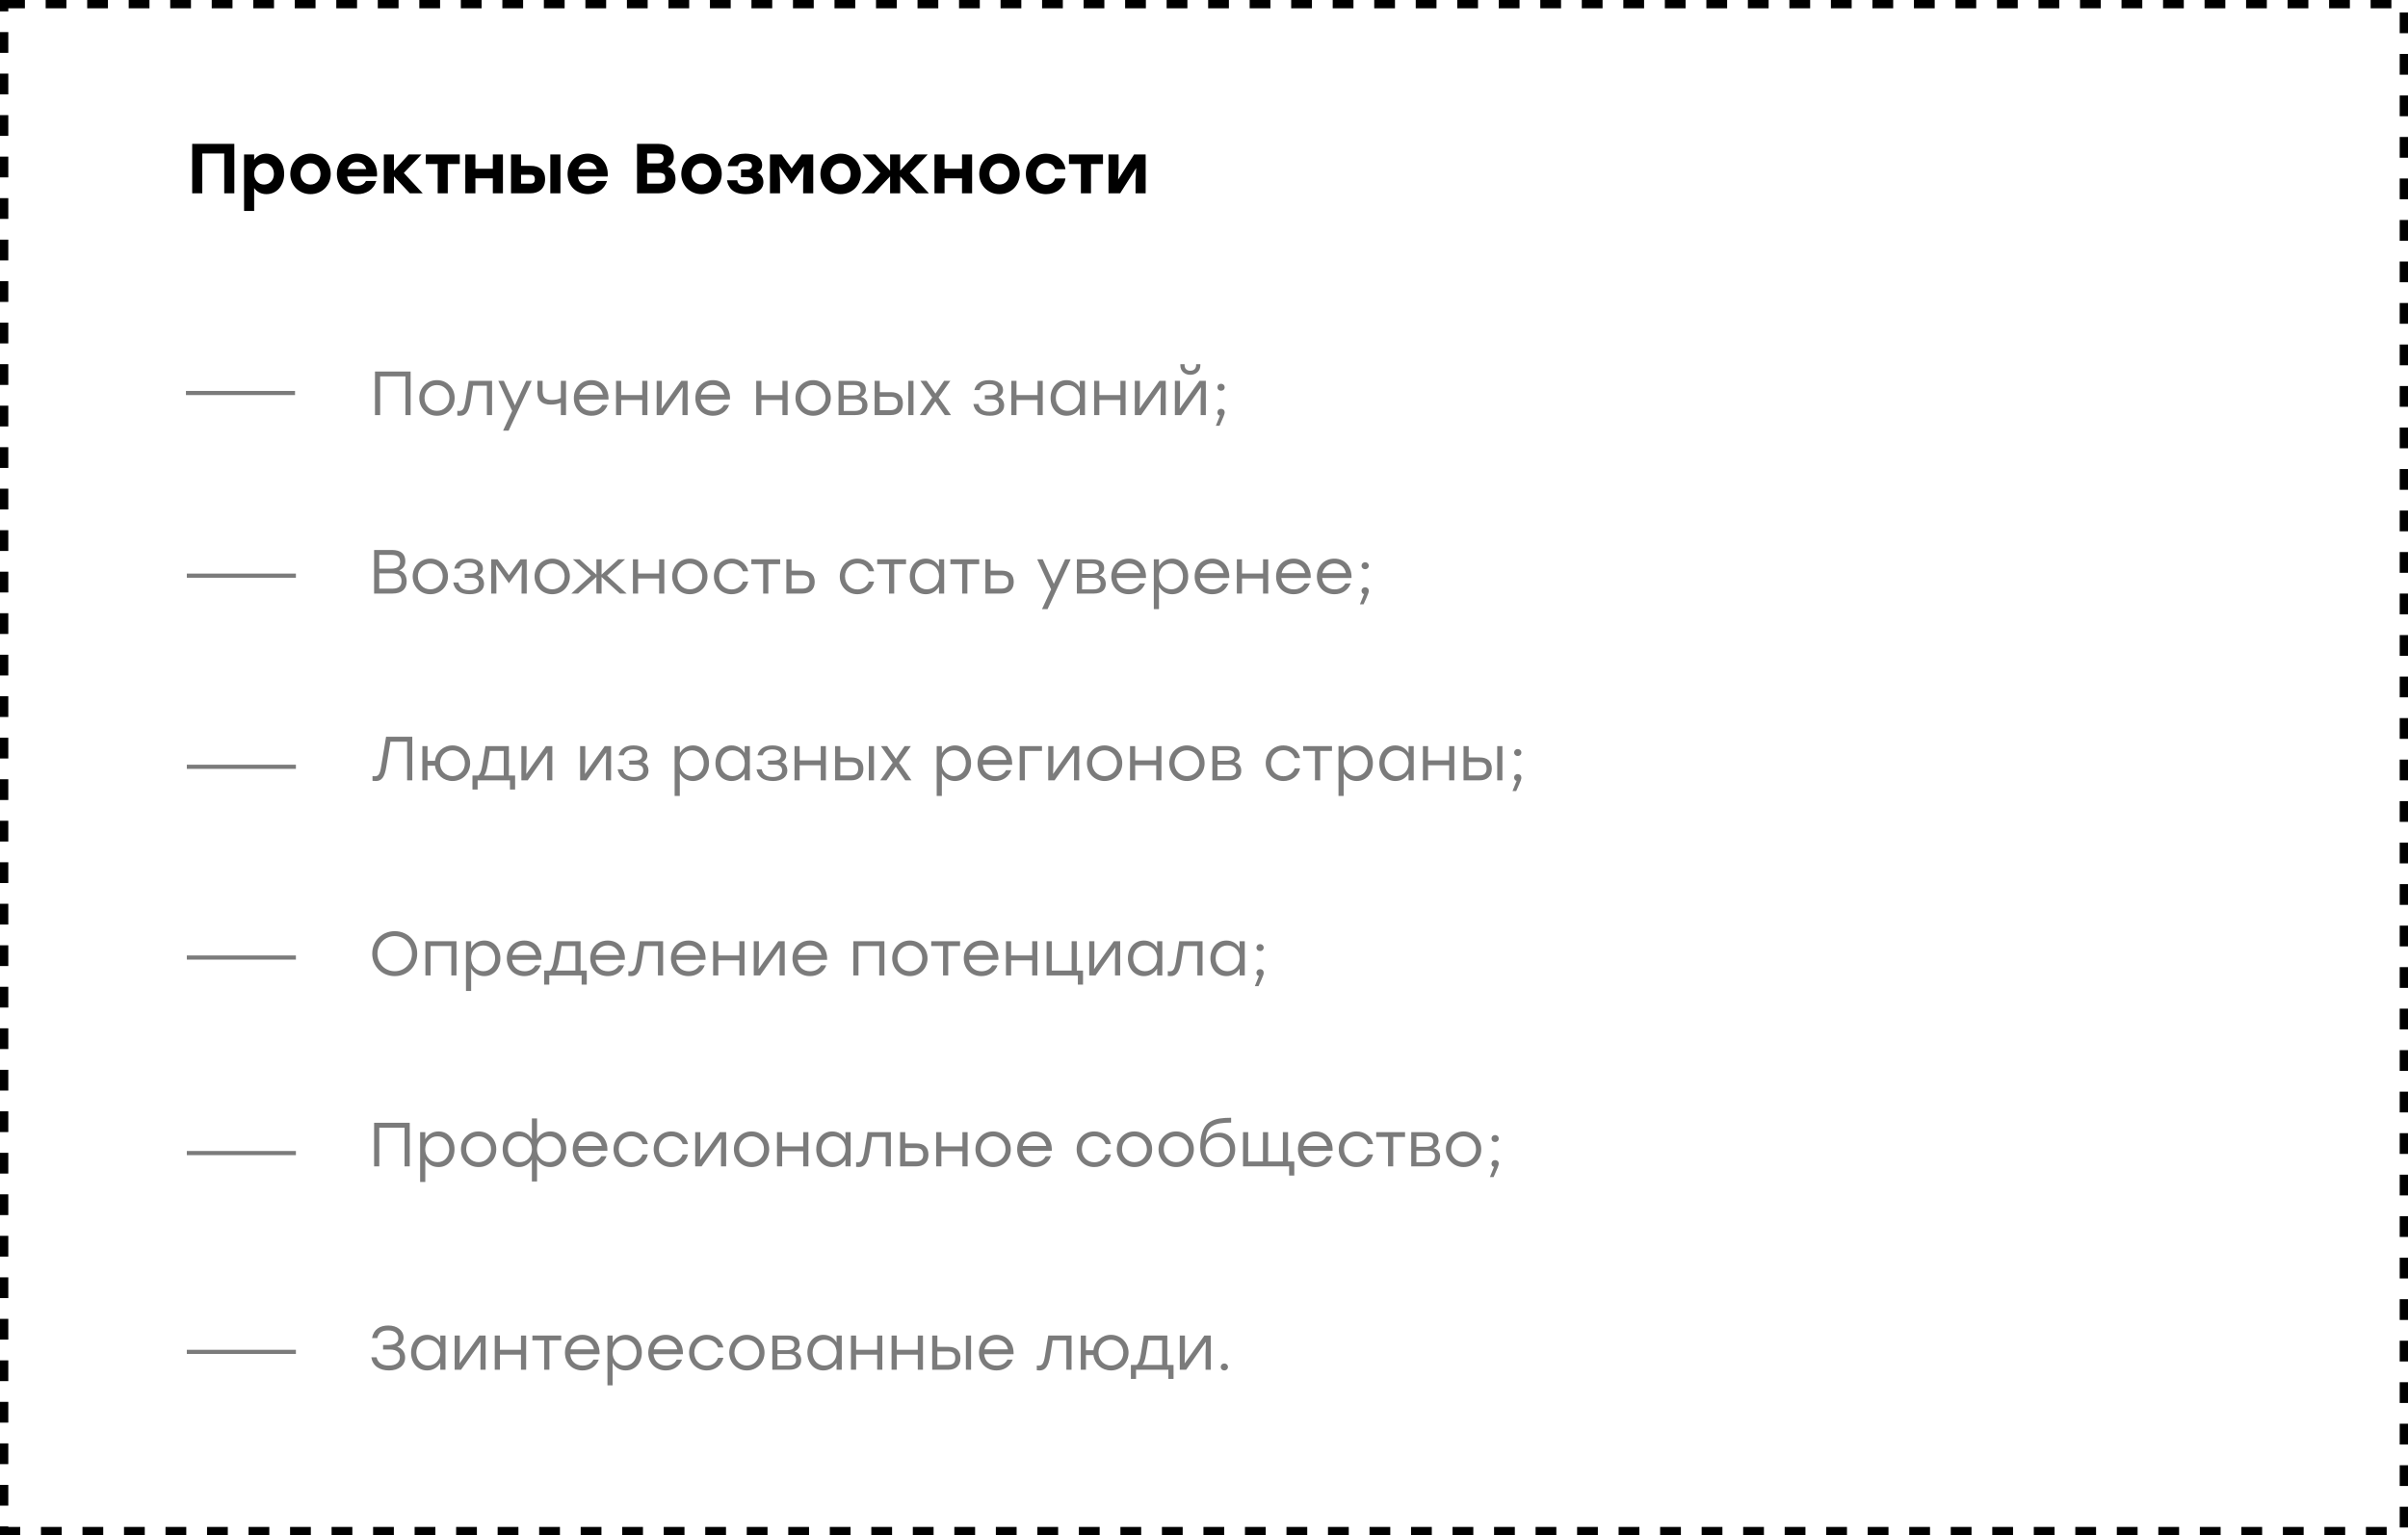 <?xml version="1.0" encoding="UTF-8"?> <svg xmlns="http://www.w3.org/2000/svg" viewBox="0 0 580 369.868" fill="none"> <path d="M92.991 177.5H99.306V188H98.061V178.685H94.041L93.036 184.79C92.631 187.295 91.866 188.165 90.546 188.165C90.336 188.165 89.931 188.15 89.721 188.12V186.98C89.856 186.995 90.171 187.01 90.306 187.01C91.146 187.01 91.506 186.515 91.806 184.715L92.991 177.5ZM108.992 179.585C111.332 179.585 113.237 181.4 113.237 183.875C113.237 186.35 111.362 188.165 108.992 188.165C106.817 188.165 105.047 186.635 104.777 184.475H102.977V188H101.732V179.75H102.977V183.29H104.777C105.047 181.115 106.832 179.585 108.992 179.585ZM108.992 186.98C110.657 186.98 111.977 185.69 111.977 183.875C111.977 182.06 110.657 180.77 108.992 180.77C107.327 180.77 105.992 182.045 105.992 183.875C105.992 185.69 107.327 186.98 108.992 186.98ZM122.575 186.83H124.075V190.205H122.83V188H121.33H115.045V190.205H113.8V186.83H115.21C115.66 186.515 115.975 185.75 116.215 184.235L116.935 179.75H122.575V186.83ZM116.605 186.83H121.33V180.92H118L117.46 184.265C117.25 185.555 116.98 186.35 116.605 186.83ZM131.505 179.75H133.035V188H131.79V184.04L131.865 181.265L127.11 188H125.58V179.75H126.825V183.71L126.75 186.47L131.505 179.75ZM145.655 179.75H147.185V188H145.94V184.04L146.015 181.265L141.26 188H139.73V179.75H140.975V183.71L140.9 186.47L145.655 179.75ZM154.768 183.635C155.774 183.965 156.194 184.79 156.194 185.69C156.194 187.175 154.904 188.165 152.744 188.165C150.284 188.165 149.099 187.055 148.768 185.33H150.029C150.314 186.635 151.214 187.19 152.698 187.19C154.258 187.19 154.934 186.5 154.934 185.6C154.934 184.955 154.633 184.22 153.208 184.22H151.543V183.23H152.863C154.258 183.23 154.663 182.705 154.663 182.015C154.663 181.235 154.108 180.545 152.578 180.545C151.543 180.545 150.583 180.905 150.284 181.97H149.024C149.353 180.53 150.508 179.585 152.608 179.585C154.724 179.585 155.923 180.56 155.923 181.94C155.923 182.75 155.518 183.32 154.768 183.635ZM166.921 179.585C169.155 179.585 170.775 181.37 170.775 183.875C170.775 186.365 169.155 188.165 166.905 188.165C165.481 188.165 164.37 187.445 163.74 186.335V191.75H162.495V179.75H163.74V181.445C164.37 180.32 165.495 179.585 166.921 179.585ZM166.68 186.98C168.345 186.98 169.516 185.69 169.516 183.875C169.516 182.075 168.345 180.77 166.68 180.77C165 180.77 163.726 182.06 163.726 183.875C163.726 185.69 165 186.98 166.68 186.98ZM179.365 179.75H180.61V188H179.365V186.335C178.72 187.445 177.61 188.165 176.185 188.165C173.935 188.165 172.33 186.365 172.33 183.875C172.33 181.37 173.95 179.585 176.185 179.585C177.61 179.585 178.735 180.32 179.365 181.445V179.75ZM176.425 186.98C178.105 186.98 179.38 185.69 179.38 183.875C179.38 182.06 178.105 180.77 176.425 180.77C174.745 180.77 173.59 182.075 173.59 183.875C173.59 185.69 174.76 186.98 176.425 186.98ZM188.211 183.635C189.216 183.965 189.636 184.79 189.636 185.69C189.636 187.175 188.346 188.165 186.186 188.165C183.726 188.165 182.541 187.055 182.211 185.33H183.471C183.756 186.635 184.656 187.19 186.141 187.19C187.701 187.19 188.376 186.5 188.376 185.6C188.376 184.955 188.076 184.22 186.651 184.22H184.986V183.23H186.306C187.701 183.23 188.106 182.705 188.106 182.015C188.106 181.235 187.551 180.545 186.021 180.545C184.986 180.545 184.026 180.905 183.726 181.97H182.466C182.796 180.53 183.951 179.585 186.051 179.585C188.166 179.585 189.366 180.56 189.366 181.94C189.366 182.75 188.961 183.32 188.211 183.635ZM197.681 179.75H198.926V188H197.681V184.37H192.611V188H191.366V179.75H192.611V183.185H197.681V179.75ZM205.051 182.48C206.911 182.48 207.961 183.38 207.961 185.195C207.961 186.995 206.851 188 204.991 188H201.151V179.75H202.396V182.48H205.051ZM209.266 179.75H210.511V188H209.266V179.75ZM204.976 186.815C206.326 186.815 206.701 186.095 206.701 185.195C206.701 184.265 206.341 183.59 204.991 183.59H202.396V186.815H204.976ZM219.548 188H218.048L215.768 184.715L213.518 188H212.018L215.018 183.755L212.183 179.75H213.683L215.798 182.825L217.883 179.75H219.398L216.548 183.77L219.548 188ZM230.041 179.585C232.276 179.585 233.896 181.37 233.896 183.875C233.896 186.365 232.276 188.165 230.026 188.165C228.601 188.165 227.491 187.445 226.861 186.335V191.75H225.616V179.75H226.861V181.445C227.491 180.32 228.616 179.585 230.041 179.585ZM229.801 186.98C231.466 186.98 232.636 185.69 232.636 183.875C232.636 182.075 231.466 180.77 229.801 180.77C228.121 180.77 226.846 182.06 226.846 183.875C226.846 185.69 228.121 186.98 229.801 186.98ZM239.665 179.585C242.23 179.585 243.895 181.535 243.79 184.25H236.725C236.845 185.96 238.06 186.995 239.725 186.995C240.865 186.995 241.81 186.515 242.305 185.555H243.595C242.905 187.31 241.405 188.165 239.68 188.165C237.235 188.165 235.45 186.425 235.45 183.905C235.45 181.4 237.205 179.585 239.665 179.585ZM239.665 180.755C238.15 180.755 237.07 181.73 236.785 183.08H242.44C242.17 181.7 241.15 180.755 239.665 180.755ZM250.98 179.75V180.92H246.854V188H245.609V179.75H250.98ZM258.405 179.75H259.935V188H258.69V184.04L258.765 181.265L254.01 188H252.48V179.75H253.725V183.71L253.65 186.47L258.405 179.75ZM266.048 179.585C268.402 179.585 270.308 181.4 270.308 183.875C270.308 186.35 268.433 188.165 266.048 188.165C263.678 188.165 261.803 186.335 261.803 183.875C261.803 181.4 263.707 179.585 266.048 179.585ZM266.048 180.77C264.397 180.77 263.062 182.045 263.062 183.875C263.062 185.69 264.382 186.98 266.048 186.98C267.728 186.98 269.048 185.69 269.048 183.875C269.048 182.06 267.712 180.77 266.048 180.77ZM278.498 179.75H279.743V188H278.498V184.37H273.428V188H272.183V179.75H273.428V183.185H278.498V179.75ZM285.882 179.585C288.238 179.585 290.142 181.4 290.142 183.875C290.142 186.35 288.267 188.165 285.882 188.165C283.512 188.165 281.637 186.335 281.637 183.875C281.637 181.4 283.543 179.585 285.882 179.585ZM285.882 180.77C284.233 180.77 282.897 182.045 282.897 183.875C282.897 185.69 284.217 186.98 285.882 186.98C287.562 186.98 288.882 185.69 288.882 183.875C288.882 182.06 287.548 180.77 285.882 180.77ZM297.385 183.605C298.48 183.905 298.975 184.685 298.975 185.66C298.975 187.085 298.03 188 296.08 188H292.015V179.75H295.705C297.625 179.75 298.585 180.44 298.585 181.85C298.585 182.645 298.15 183.215 297.385 183.605ZM297.325 182.06C297.325 181.28 296.98 180.755 295.615 180.755H293.26V183.275H295.585C296.89 183.275 297.325 182.735 297.325 182.06ZM296.005 186.995C297.37 186.995 297.73 186.35 297.73 185.555C297.73 184.805 297.295 184.205 295.975 184.205H293.26V186.995H296.005ZM309.13 188.165C306.715 188.165 304.87 186.335 304.87 183.875C304.87 181.415 306.715 179.585 309.13 179.585C311.05 179.585 312.7 180.74 313.135 182.63H311.845C311.455 181.46 310.405 180.74 309.13 180.74C307.39 180.74 306.13 182.06 306.13 183.875C306.13 185.705 307.405 187.01 309.13 187.01C310.405 187.01 311.455 186.275 311.845 185.12H313.135C312.685 187.04 311.02 188.165 309.13 188.165ZM320.827 179.75V180.92H317.978V188H316.733V180.92H313.882V179.75H317.978H320.827ZM326.822 179.585C329.058 179.585 330.678 181.37 330.678 183.875C330.678 186.365 329.058 188.165 326.808 188.165C325.382 188.165 324.272 187.445 323.642 186.335V191.75H322.397V179.75H323.642V181.445C324.272 180.32 325.397 179.585 326.822 179.585ZM326.582 186.98C328.248 186.98 329.418 185.69 329.418 183.875C329.418 182.075 328.248 180.77 326.582 180.77C324.902 180.77 323.627 182.06 323.627 183.875C323.627 185.69 324.902 186.98 326.582 186.98ZM339.267 179.75H340.512V188H339.267V186.335C338.623 187.445 337.512 188.165 336.087 188.165C333.837 188.165 332.233 186.365 332.233 183.875C332.233 181.37 333.853 179.585 336.087 179.585C337.512 179.585 338.637 180.32 339.267 181.445V179.75ZM336.327 186.98C338.007 186.98 339.283 185.69 339.283 183.875C339.283 182.06 338.007 180.77 336.327 180.77C334.647 180.77 333.493 182.075 333.493 183.875C333.493 185.69 334.663 186.98 336.327 186.98ZM349.043 179.75H350.288V188H349.043V184.37H343.973V188H342.728V179.75H343.973V183.185H349.043V179.75ZM356.413 182.48C358.272 182.48 359.322 183.38 359.322 185.195C359.322 186.995 358.212 188 356.353 188H352.512V179.75H353.757V182.48H356.413ZM360.627 179.75H361.873V188H360.627V179.75ZM356.337 186.815C357.688 186.815 358.062 186.095 358.062 185.195C358.062 184.265 357.702 183.59 356.353 183.59H353.757V186.815H356.337ZM365.57 182.135C365.075 182.135 364.7 181.79 364.7 181.295C364.7 180.815 365.075 180.455 365.57 180.455C366.065 180.455 366.44 180.815 366.44 181.295C366.44 181.79 366.065 182.135 365.57 182.135ZM366.44 187.37C366.455 187.61 366.41 187.94 365.195 190.58H364.31L365.3 188.135C364.94 188.045 364.7 187.745 364.7 187.34C364.7 186.83 365.075 186.485 365.57 186.485C365.93 186.485 366.425 186.68 366.44 187.37Z" fill="#7B7B7B"></path> <line x1="45" y1="184.731" x2="71.273" y2="184.731" stroke="#7B7B7B"></line> <path d="M95.089 224.335C98.134 224.335 100.489 226.66 100.489 229.75C100.489 232.84 98.134 235.165 95.074 235.165C92.029 235.165 89.659 232.84 89.659 229.75C89.659 226.66 92.029 224.335 95.089 224.335ZM95.074 225.52C92.734 225.52 90.919 227.335 90.919 229.75C90.919 232.165 92.734 233.98 95.074 233.98C97.414 233.98 99.229 232.18 99.229 229.75C99.229 227.32 97.414 225.52 95.074 225.52ZM109.953 226.75V235H108.707V227.92H103.713V235H102.468V226.75H103.713H109.953ZM116.665 226.585C118.9 226.585 120.52 228.37 120.52 230.875C120.52 233.365 118.9 235.165 116.65 235.165C115.225 235.165 114.115 234.445 113.485 233.335V238.75H112.24V226.75H113.485V228.445C114.115 227.32 115.24 226.585 116.665 226.585ZM116.425 233.98C118.09 233.98 119.26 232.69 119.26 230.875C119.26 229.075 118.09 227.77 116.425 227.77C114.745 227.77 113.47 229.06 113.47 230.875C113.47 232.69 114.745 233.98 116.425 233.98ZM126.289 226.585C128.854 226.585 130.519 228.535 130.414 231.25H123.349C123.469 232.96 124.684 233.995 126.349 233.995C127.489 233.995 128.434 233.515 128.929 232.555H130.219C129.529 234.31 128.029 235.165 126.304 235.165C123.859 235.165 122.074 233.425 122.074 230.905C122.074 228.4 123.829 226.585 126.289 226.585ZM126.289 227.755C124.774 227.755 123.694 228.73 123.409 230.08H129.064C128.794 228.7 127.774 227.755 126.289 227.755ZM139.834 233.83H141.334V237.205H140.089V235H138.589H132.304V237.205H131.059V233.83H132.469C132.919 233.515 133.234 232.75 133.474 231.235L134.194 226.75H139.834V233.83ZM133.864 233.83H138.589V227.92H135.259L134.719 231.265C134.509 232.555 134.239 233.35 133.864 233.83ZM146.387 226.585C148.952 226.585 150.617 228.535 150.512 231.25H143.446C143.566 232.96 144.781 233.995 146.446 233.995C147.587 233.995 148.531 233.515 149.026 232.555H150.316C149.626 234.31 148.126 235.165 146.401 235.165C143.957 235.165 142.172 233.425 142.172 230.905C142.172 228.4 143.927 226.585 146.387 226.585ZM146.387 227.755C144.871 227.755 143.792 228.73 143.506 230.08H149.161C148.892 228.7 147.871 227.755 146.387 227.755ZM154.107 226.75H159.717V235H158.472V227.92H155.157L154.542 231.79C154.137 234.28 153.327 235.165 152.022 235.165C151.812 235.165 151.557 235.15 151.347 235.12V233.98C151.482 233.995 151.647 234.01 151.782 234.01C152.622 234.01 153.012 233.515 153.312 231.715L154.107 226.75ZM165.825 226.585C168.39 226.585 170.055 228.535 169.95 231.25H162.885C163.005 232.96 164.22 233.995 165.885 233.995C167.025 233.995 167.97 233.515 168.465 232.555H169.755C169.065 234.31 167.565 235.165 165.84 235.165C163.395 235.165 161.61 233.425 161.61 230.905C161.61 228.4 163.365 226.585 165.825 226.585ZM165.825 227.755C164.31 227.755 163.23 228.73 162.945 230.08H168.6C168.33 228.7 167.31 227.755 165.825 227.755ZM178.084 226.75H179.329V235H178.084V231.37H173.014V235H171.769V226.75H173.014V230.185H178.084V226.75ZM187.479 226.75H189.009V235H187.764V231.04L187.839 228.265L183.084 235H181.554V226.75H182.799V230.71L182.724 233.47L187.479 226.75ZM195.093 226.585C197.658 226.585 199.323 228.535 199.218 231.25H192.153C192.273 232.96 193.488 233.995 195.153 233.995C196.293 233.995 197.238 233.515 197.733 232.555H199.023C198.333 234.31 196.833 235.165 195.108 235.165C192.663 235.165 190.878 233.425 190.878 230.905C190.878 228.4 192.633 226.585 195.093 226.585ZM195.093 227.755C193.578 227.755 192.498 228.73 192.213 230.08H197.868C197.598 228.7 196.578 227.755 195.093 227.755ZM213.019 226.75V235H211.774V227.92H206.779V235H205.534V226.75H206.779H213.019ZM219.146 226.585C221.501 226.585 223.406 228.4 223.406 230.875C223.406 233.35 221.531 235.165 219.146 235.165C216.776 235.165 214.901 233.335 214.901 230.875C214.901 228.4 216.806 226.585 219.146 226.585ZM219.146 227.77C217.496 227.77 216.161 229.045 216.161 230.875C216.161 232.69 217.481 233.98 219.146 233.98C220.826 233.98 222.146 232.69 222.146 230.875C222.146 229.06 220.811 227.77 219.146 227.77ZM231.241 226.75V227.92H228.391V235H227.146V227.92H224.296V226.75H228.391H231.241ZM236.357 226.585C238.922 226.585 240.587 228.535 240.482 231.25H233.417C233.537 232.96 234.752 233.995 236.417 233.995C237.557 233.995 238.502 233.515 238.997 232.555H240.287C239.597 234.31 238.097 235.165 236.372 235.165C233.927 235.165 232.142 233.425 232.142 230.905C232.142 228.4 233.897 226.585 236.357 226.585ZM236.357 227.755C234.842 227.755 233.762 228.73 233.477 230.08H239.132C238.862 228.7 237.842 227.755 236.357 227.755ZM248.617 226.75H249.862V235H248.617V231.37H243.547V235H242.302V226.75H243.547V230.185H248.617V226.75ZM259.363 233.83H260.863V237.205H259.618V235H258.118H252.493H252.088V226.75H253.333V233.83H258.118V226.75H259.363V233.83ZM268.28 226.75H269.81V235H268.565V231.04L268.64 228.265L263.885 235H262.355V226.75H263.6V230.71L263.525 233.47L268.28 226.75ZM278.712 226.75H279.957V235H278.712V233.335C278.067 234.445 276.957 235.165 275.533 235.165C273.283 235.165 271.678 233.365 271.678 230.875C271.678 228.37 273.298 226.585 275.533 226.585C276.957 226.585 278.082 227.32 278.712 228.445V226.75ZM275.772 233.98C277.452 233.98 278.728 232.69 278.728 230.875C278.728 229.06 277.452 227.77 275.772 227.77C274.092 227.77 272.938 229.075 272.938 230.875C272.938 232.69 274.108 233.98 275.772 233.98ZM284.038 226.75H289.647V235H288.402V227.92H285.087L284.473 231.79C284.067 234.28 283.257 235.165 281.952 235.165C281.743 235.165 281.488 235.15 281.277 235.12V233.98C281.413 233.995 281.577 234.01 281.712 234.01C282.553 234.01 282.942 233.515 283.243 231.715L284.038 226.75ZM298.577 226.75H299.822V235H298.577V233.335C297.933 234.445 296.822 235.165 295.397 235.165C293.147 235.165 291.543 233.365 291.543 230.875C291.543 228.37 293.163 226.585 295.397 226.585C296.822 226.585 297.947 227.32 298.577 228.445V226.75ZM295.637 233.98C297.317 233.98 298.592 232.69 298.592 230.875C298.592 229.06 297.317 227.77 295.637 227.77C293.957 227.77 292.803 229.075 292.803 230.875C292.803 232.69 293.973 233.98 295.637 233.98ZM303.507 229.135C303.012 229.135 302.637 228.79 302.637 228.295C302.637 227.815 303.012 227.455 303.507 227.455C304.002 227.455 304.377 227.815 304.377 228.295C304.377 228.79 304.002 229.135 303.507 229.135ZM304.377 234.37C304.392 234.61 304.348 234.94 303.132 237.58H302.248L303.238 235.135C302.877 235.045 302.637 234.745 302.637 234.34C302.637 233.83 303.012 233.485 303.507 233.485C303.868 233.485 304.363 233.68 304.377 234.37Z" fill="#7B7B7B"></path> <line x1="45" y1="230.689" x2="71.273" y2="230.689" stroke="#7B7B7B"></line> <path d="M98.689 270.5V281H97.444V271.685H91.354V281H90.109V270.5H91.354H98.689ZM105.62 272.585C106.74 272.585 107.66 272.99 108.38 273.8C109.11 274.6 109.475 275.625 109.475 276.875C109.475 278.125 109.11 279.155 108.38 279.965C107.65 280.765 106.725 281.165 105.605 281.165C104.905 281.165 104.28 281.005 103.73 280.685C103.19 280.355 102.76 279.905 102.44 279.335V284.75H101.195V272.75H102.44V274.445C102.76 273.865 103.195 273.41 103.745 273.08C104.295 272.75 104.92 272.585 105.62 272.585ZM105.38 279.98C106.21 279.98 106.89 279.69 107.42 279.11C107.95 278.53 108.215 277.785 108.215 276.875C108.215 275.975 107.95 275.235 107.42 274.655C106.89 274.065 106.21 273.77 105.38 273.77C104.53 273.77 103.825 274.065 103.265 274.655C102.705 275.235 102.425 275.975 102.425 276.875C102.425 277.775 102.705 278.52 103.265 279.11C103.825 279.69 104.53 279.98 105.38 279.98ZM115.274 272.585C116.464 272.585 117.469 272.995 118.289 273.815C119.119 274.625 119.534 275.645 119.534 276.875C119.534 278.105 119.124 279.13 118.304 279.95C117.484 280.76 116.474 281.165 115.274 281.165C114.084 281.165 113.079 280.755 112.259 279.935C111.439 279.115 111.029 278.095 111.029 276.875C111.029 275.655 111.439 274.635 112.259 273.815C113.089 272.995 114.094 272.585 115.274 272.585ZM117.404 274.655C116.824 274.065 116.114 273.77 115.274 273.77C114.434 273.77 113.724 274.065 113.144 274.655C112.574 275.235 112.289 275.975 112.289 276.875C112.289 277.775 112.574 278.52 113.144 279.11C113.724 279.69 114.434 279.98 115.274 279.98C116.124 279.98 116.834 279.69 117.404 279.11C117.984 278.52 118.274 277.775 118.274 276.875C118.274 275.975 117.984 275.235 117.404 274.655ZM132.538 272.585C133.658 272.585 134.578 272.99 135.298 273.8C136.028 274.6 136.393 275.625 136.393 276.875C136.393 278.125 136.028 279.155 135.298 279.965C134.578 280.765 133.658 281.165 132.538 281.165C131.848 281.165 131.228 281.005 130.678 280.685C130.128 280.355 129.688 279.91 129.358 279.35V284.63H128.113V279.35C127.783 279.91 127.343 280.355 126.793 280.685C126.243 281.005 125.623 281.165 124.933 281.165C123.813 281.165 122.888 280.765 122.158 279.965C121.438 279.155 121.078 278.125 121.078 276.875C121.078 275.625 121.438 274.6 122.158 273.8C122.888 272.99 123.813 272.585 124.933 272.585C125.623 272.585 126.243 272.75 126.793 273.08C127.353 273.41 127.793 273.86 128.113 274.43V269.45H129.358V274.43C129.678 273.86 130.113 273.41 130.663 273.08C131.213 272.75 131.838 272.585 132.538 272.585ZM125.173 279.98C126.023 279.98 126.728 279.69 127.288 279.11C127.848 278.52 128.128 277.775 128.128 276.875C128.128 275.975 127.848 275.235 127.288 274.655C126.728 274.065 126.023 273.77 125.173 273.77C124.333 273.77 123.648 274.065 123.118 274.655C122.598 275.235 122.338 275.975 122.338 276.875C122.338 277.785 122.603 278.53 123.133 279.11C123.663 279.69 124.343 279.98 125.173 279.98ZM132.298 279.98C133.128 279.98 133.808 279.69 134.338 279.11C134.868 278.53 135.133 277.785 135.133 276.875C135.133 275.975 134.868 275.235 134.338 274.655C133.808 274.065 133.128 273.77 132.298 273.77C131.448 273.77 130.743 274.065 130.183 274.655C129.623 275.235 129.343 275.975 129.343 276.875C129.343 277.775 129.623 278.52 130.183 279.11C130.743 279.69 131.448 279.98 132.298 279.98ZM142.168 272.585C143.448 272.585 144.468 273.02 145.228 273.89C145.988 274.76 146.343 275.88 146.293 277.25H139.228C139.288 278.1 139.593 278.77 140.143 279.26C140.693 279.75 141.388 279.995 142.228 279.995C143.458 279.995 144.318 279.515 144.808 278.555H146.098C145.758 279.405 145.243 280.055 144.553 280.505C143.863 280.945 143.073 281.165 142.183 281.165C140.953 281.165 139.938 280.77 139.138 279.98C138.348 279.18 137.953 278.155 137.953 276.905C137.953 275.655 138.348 274.625 139.138 273.815C139.928 272.995 140.938 272.585 142.168 272.585ZM142.168 273.755C141.428 273.755 140.798 273.97 140.278 274.4C139.768 274.83 139.438 275.39 139.288 276.08H144.943C144.803 275.38 144.488 274.82 143.998 274.4C143.508 273.97 142.898 273.755 142.168 273.755ZM152.042 281.165C150.832 281.165 149.817 280.76 148.997 279.95C148.187 279.13 147.782 278.105 147.782 276.875C147.782 275.645 148.187 274.625 148.997 273.815C149.817 272.995 150.832 272.585 152.042 272.585C153.022 272.585 153.882 272.86 154.622 273.41C155.362 273.96 155.837 274.7 156.047 275.63H154.757C154.567 275.05 154.227 274.59 153.737 274.25C153.247 273.91 152.682 273.74 152.042 273.74C151.172 273.74 150.452 274.035 149.882 274.625C149.322 275.215 149.042 275.965 149.042 276.875C149.042 277.785 149.322 278.535 149.882 279.125C150.452 279.715 151.172 280.01 152.042 280.01C152.682 280.01 153.242 279.84 153.722 279.5C154.212 279.16 154.557 278.7 154.757 278.12H156.047C155.827 279.06 155.347 279.805 154.607 280.355C153.867 280.895 153.012 281.165 152.042 281.165ZM161.71 281.165C160.5 281.165 159.485 280.76 158.665 279.95C157.855 279.13 157.45 278.105 157.45 276.875C157.45 275.645 157.855 274.625 158.665 273.815C159.485 272.995 160.5 272.585 161.71 272.585C162.69 272.585 163.55 272.86 164.29 273.41C165.03 273.96 165.505 274.7 165.715 275.63H164.425C164.235 275.05 163.895 274.59 163.405 274.25C162.915 273.91 162.35 273.74 161.71 273.74C160.84 273.74 160.12 274.035 159.55 274.625C158.99 275.215 158.71 275.965 158.71 276.875C158.71 277.785 158.99 278.535 159.55 279.125C160.12 279.715 160.84 280.01 161.71 280.01C162.35 280.01 162.91 279.84 163.39 279.5C163.88 279.16 164.225 278.7 164.425 278.12H165.715C165.495 279.06 165.015 279.805 164.275 280.355C163.535 280.895 162.68 281.165 161.71 281.165ZM173.373 272.75H174.903V281H173.658V277.04L173.733 274.265L168.978 281H167.448V272.75H168.693V276.71L168.618 279.47L173.373 272.75ZM181.016 272.585C182.206 272.585 183.211 272.995 184.031 273.815C184.861 274.625 185.276 275.645 185.276 276.875C185.276 278.105 184.866 279.13 184.046 279.95C183.226 280.76 182.216 281.165 181.016 281.165C179.826 281.165 178.821 280.755 178.001 279.935C177.181 279.115 176.771 278.095 176.771 276.875C176.771 275.655 177.181 274.635 178.001 273.815C178.831 272.995 179.836 272.585 181.016 272.585ZM183.146 274.655C182.566 274.065 181.856 273.77 181.016 273.77C180.176 273.77 179.466 274.065 178.886 274.655C178.316 275.235 178.031 275.975 178.031 276.875C178.031 277.775 178.316 278.52 178.886 279.11C179.466 279.69 180.176 279.98 181.016 279.98C181.866 279.98 182.576 279.69 183.146 279.11C183.726 278.52 184.016 277.775 184.016 276.875C184.016 275.975 183.726 275.235 183.146 274.655ZM193.465 272.75H194.71V281H193.465V277.37H188.395V281H187.15V272.75H188.395V276.185H193.465V272.75ZM203.64 272.75H204.885V281H203.64V279.335C203.31 279.905 202.87 280.355 202.32 280.685C201.78 281.005 201.16 281.165 200.46 281.165C199.34 281.165 198.415 280.765 197.685 279.965C196.965 279.155 196.605 278.125 196.605 276.875C196.605 275.625 196.965 274.6 197.685 273.8C198.415 272.99 199.34 272.585 200.46 272.585C201.16 272.585 201.785 272.75 202.335 273.08C202.885 273.41 203.32 273.865 203.64 274.445V272.75ZM200.7 279.98C201.55 279.98 202.255 279.69 202.815 279.11C203.375 278.52 203.655 277.775 203.655 276.875C203.655 275.975 203.375 275.235 202.815 274.655C202.255 274.065 201.55 273.77 200.7 273.77C199.86 273.77 199.175 274.065 198.645 274.655C198.125 275.235 197.865 275.975 197.865 276.875C197.865 277.785 198.13 278.53 198.66 279.11C199.19 279.69 199.87 279.98 200.7 279.98ZM208.965 272.75H214.576V281H213.331V273.92H210.016L209.4 277.79C209.201 279 208.895 279.865 208.486 280.385C208.085 280.905 207.55 281.165 206.881 281.165C206.641 281.165 206.416 281.15 206.206 281.12V279.98C206.386 280 206.53 280.01 206.641 280.01C207.071 280.01 207.395 279.85 207.615 279.53C207.835 279.2 208.02 278.595 208.171 277.715L208.965 272.75ZM220.714 275.48C221.654 275.48 222.374 275.71 222.874 276.17C223.374 276.62 223.624 277.295 223.624 278.195C223.624 279.085 223.363 279.775 222.844 280.265C222.323 280.755 221.594 281 220.654 281H216.798V272.75H218.043V275.48H220.714ZM220.624 279.815C221.784 279.815 222.363 279.275 222.363 278.195C222.363 277.685 222.233 277.29 221.974 277.01C221.724 276.73 221.284 276.59 220.654 276.59H218.043V279.815H220.624ZM231.815 272.75H233.06V281H231.815V277.37H226.745V281H225.5V272.75H226.745V276.185H231.815V272.75ZM239.2 272.585C240.39 272.585 241.395 272.995 242.215 273.815C243.045 274.625 243.46 275.645 243.46 276.875C243.46 278.105 243.05 279.13 242.23 279.95C241.41 280.76 240.4 281.165 239.2 281.165C238.01 281.165 237.005 280.755 236.185 279.935C235.365 279.115 234.955 278.095 234.955 276.875C234.955 275.655 235.365 274.635 236.185 273.815C237.015 272.995 238.02 272.585 239.2 272.585ZM241.33 274.655C240.75 274.065 240.04 273.77 239.2 273.77C238.36 273.77 237.65 274.065 237.07 274.655C236.5 275.235 236.215 275.975 236.215 276.875C236.215 277.775 236.5 278.52 237.07 279.11C237.65 279.69 238.36 279.98 239.2 279.98C240.05 279.98 240.76 279.69 241.33 279.11C241.91 278.52 242.2 277.775 242.2 276.875C242.2 275.975 241.91 275.235 241.33 274.655ZM249.219 272.585C250.498 272.585 251.518 273.02 252.278 273.89C253.037 274.76 253.393 275.88 253.343 277.25H246.279C246.339 278.1 246.644 278.77 247.194 279.26C247.744 279.75 248.439 279.995 249.279 279.995C250.507 279.995 251.368 279.515 251.857 278.555H253.148C252.808 279.405 252.292 280.055 251.602 280.505C250.912 280.945 250.123 281.165 249.234 281.165C248.004 281.165 246.989 280.77 246.189 279.98C245.399 279.18 245.004 278.155 245.004 276.905C245.004 275.655 245.399 274.625 246.189 273.815C246.979 272.995 247.989 272.585 249.219 272.585ZM249.219 273.755C248.479 273.755 247.849 273.97 247.329 274.4C246.819 274.83 246.489 275.39 246.339 276.08H251.993C251.852 275.38 251.537 274.82 251.048 274.4C250.558 273.97 249.949 273.755 249.219 273.755ZM263.59 281.165C262.38 281.165 261.365 280.76 260.545 279.95C259.735 279.13 259.33 278.105 259.33 276.875C259.33 275.645 259.735 274.625 260.545 273.815C261.365 272.995 262.38 272.585 263.59 272.585C264.57 272.585 265.43 272.86 266.17 273.41C266.91 273.96 267.385 274.7 267.595 275.63H266.305C266.115 275.05 265.775 274.59 265.285 274.25C264.795 273.91 264.23 273.74 263.59 273.74C262.72 273.74 262 274.035 261.43 274.625C260.87 275.215 260.59 275.965 260.59 276.875C260.59 277.785 260.87 278.535 261.43 279.125C262 279.715 262.72 280.01 263.59 280.01C264.23 280.01 264.79 279.84 265.27 279.5C265.76 279.16 266.105 278.7 266.305 278.12H267.595C267.375 279.06 266.895 279.805 266.155 280.355C265.415 280.895 264.56 281.165 263.59 281.165ZM273.243 272.585C274.433 272.585 275.438 272.995 276.257 273.815C277.087 274.625 277.502 275.645 277.502 276.875C277.502 278.105 277.092 279.13 276.272 279.95C275.452 280.76 274.442 281.165 273.243 281.165C272.053 281.165 271.048 280.755 270.228 279.935C269.408 279.115 268.998 278.095 268.998 276.875C268.998 275.655 269.408 274.635 270.228 273.815C271.058 272.995 272.062 272.585 273.243 272.585ZM275.373 274.655C274.793 274.065 274.082 273.77 273.243 273.77C272.402 273.77 271.692 274.065 271.113 274.655C270.543 275.235 270.257 275.975 270.257 276.875C270.257 277.775 270.543 278.52 271.113 279.11C271.692 279.69 272.402 279.98 273.243 279.98C274.092 279.98 274.803 279.69 275.373 279.11C275.952 278.52 276.243 277.775 276.243 276.875C276.243 275.975 275.952 275.235 275.373 274.655ZM283.293 272.585C284.483 272.585 285.488 272.995 286.308 273.815C287.137 274.625 287.553 275.645 287.553 276.875C287.553 278.105 287.142 279.13 286.322 279.95C285.502 280.76 284.493 281.165 283.293 281.165C282.103 281.165 281.098 280.755 280.277 279.935C279.457 279.115 279.048 278.095 279.048 276.875C279.048 275.655 279.457 274.635 280.277 273.815C281.108 272.995 282.113 272.585 283.293 272.585ZM285.423 274.655C284.842 274.065 284.132 273.77 283.293 273.77C282.452 273.77 281.743 274.065 281.163 274.655C280.592 275.235 280.308 275.975 280.308 276.875C280.308 277.775 280.592 278.52 281.163 279.11C281.743 279.69 282.452 279.98 283.293 279.98C284.142 279.98 284.853 279.69 285.423 279.11C286.002 278.52 286.293 277.775 286.293 276.875C286.293 275.975 286.002 275.235 285.423 274.655ZM293.7 272.885C294.8 272.885 295.71 273.26 296.43 274.01C297.15 274.75 297.51 275.715 297.51 276.905C297.51 278.165 297.11 279.19 296.31 279.98C295.52 280.77 294.525 281.165 293.325 281.165C292.115 281.165 291.11 280.75 290.31 279.92C289.51 279.09 289.105 277.91 289.095 276.38C289.095 275.19 289.205 274.175 289.425 273.335C289.645 272.485 289.945 271.8 290.325 271.28C290.705 270.76 291.215 270.35 291.855 270.05C292.505 269.75 293.19 269.55 293.91 269.45C294.63 269.34 295.505 269.285 296.535 269.285V270.455C295.455 270.455 294.57 270.515 293.88 270.635C293.2 270.745 292.59 270.96 292.05 271.28C291.52 271.6 291.125 272.05 290.865 272.63C290.615 273.21 290.455 273.96 290.385 274.88C290.685 274.24 291.135 273.75 291.735 273.41C292.335 273.06 292.99 272.885 293.7 272.885ZM291.18 279.23C291.73 279.8 292.43 280.085 293.28 280.085C294.13 280.085 294.84 279.8 295.41 279.23C295.98 278.65 296.265 277.895 296.265 276.965C296.265 276.075 295.995 275.355 295.455 274.805C294.925 274.245 294.245 273.965 293.415 273.965C292.575 273.965 291.855 274.245 291.255 274.805C290.655 275.355 290.355 276.07 290.355 276.95C290.355 277.89 290.63 278.65 291.18 279.23ZM310.245 279.83H311.745V283.205H310.5V281H309H304.2H299.97H299.4V272.75H300.645V279.83H304.2V272.75H305.445V279.83H309V272.75H310.245V279.83ZM316.85 272.585C318.13 272.585 319.15 273.02 319.91 273.89C320.67 274.76 321.025 275.88 320.975 277.25H313.91C313.97 278.1 314.275 278.77 314.825 279.26C315.375 279.75 316.07 279.995 316.91 279.995C318.14 279.995 319 279.515 319.49 278.555H320.78C320.44 279.405 319.925 280.055 319.235 280.505C318.545 280.945 317.755 281.165 316.865 281.165C315.635 281.165 314.62 280.77 313.82 279.98C313.03 279.18 312.635 278.155 312.635 276.905C312.635 275.655 313.03 274.625 313.82 273.815C314.61 272.995 315.62 272.585 316.85 272.585ZM316.85 273.755C316.11 273.755 315.48 273.97 314.96 274.4C314.45 274.83 314.12 275.39 313.97 276.08H319.625C319.485 275.38 319.17 274.82 318.68 274.4C318.19 273.97 317.58 273.755 316.85 273.755ZM326.725 281.165C325.515 281.165 324.5 280.76 323.68 279.95C322.87 279.13 322.465 278.105 322.465 276.875C322.465 275.645 322.87 274.625 323.68 273.815C324.5 272.995 325.515 272.585 326.725 272.585C327.705 272.585 328.565 272.86 329.305 273.41C330.045 273.96 330.52 274.7 330.73 275.63H329.44C329.25 275.05 328.91 274.59 328.42 274.25C327.93 273.91 327.365 273.74 326.725 273.74C325.855 273.74 325.135 274.035 324.565 274.625C324.005 275.215 323.725 275.965 323.725 276.875C323.725 277.785 324.005 278.535 324.565 279.125C325.135 279.715 325.855 280.01 326.725 280.01C327.365 280.01 327.925 279.84 328.405 279.5C328.895 279.16 329.24 278.7 329.44 278.12H330.73C330.51 279.06 330.03 279.805 329.29 280.355C328.55 280.895 327.695 281.165 326.725 281.165ZM338.425 272.75V273.92H335.575V281H334.33V273.92H331.48V272.75H335.575H338.425ZM345.288 276.605C346.348 276.895 346.877 277.58 346.877 278.66C346.877 279.39 346.632 279.965 346.142 280.385C345.652 280.795 344.933 281 343.983 281H339.918V272.75H343.608C345.527 272.75 346.488 273.45 346.488 274.85C346.488 275.61 346.087 276.195 345.288 276.605ZM345.228 275.06C345.228 274.63 345.103 274.305 344.853 274.085C344.603 273.865 344.158 273.755 343.517 273.755H341.163V276.275H343.488C344.647 276.275 345.228 275.87 345.228 275.06ZM343.908 279.995C345.058 279.995 345.632 279.515 345.632 278.555C345.632 277.655 345.048 277.205 343.877 277.205H341.163V279.995H343.908ZM352.52 272.585C353.71 272.585 354.715 272.995 355.535 273.815C356.365 274.625 356.78 275.645 356.78 276.875C356.78 278.105 356.37 279.13 355.55 279.95C354.73 280.76 353.72 281.165 352.52 281.165C351.33 281.165 350.325 280.755 349.505 279.935C348.685 279.115 348.275 278.095 348.275 276.875C348.275 275.655 348.685 274.635 349.505 273.815C350.335 272.995 351.34 272.585 352.52 272.585ZM354.65 274.655C354.07 274.065 353.36 273.77 352.52 273.77C351.68 273.77 350.97 274.065 350.39 274.655C349.82 275.235 349.535 275.975 349.535 276.875C349.535 277.775 349.82 278.52 350.39 279.11C350.97 279.69 351.68 279.98 352.52 279.98C353.37 279.98 354.08 279.69 354.65 279.11C355.23 278.52 355.52 277.775 355.52 276.875C355.52 275.975 355.23 275.235 354.65 274.655ZM360.74 274.91C360.58 275.06 360.375 275.135 360.125 275.135C359.875 275.135 359.665 275.06 359.495 274.91C359.335 274.75 359.255 274.545 359.255 274.295C359.255 274.055 359.335 273.855 359.495 273.695C359.665 273.535 359.875 273.455 360.125 273.455C360.375 273.455 360.58 273.535 360.74 273.695C360.91 273.855 360.995 274.055 360.995 274.295C360.995 274.545 360.91 274.75 360.74 274.91ZM360.995 280.37C361.015 280.67 360.6 281.74 359.75 283.58H358.865L359.855 281.135C359.455 281.035 359.255 280.77 359.255 280.34C359.255 280.09 359.335 279.885 359.495 279.725C359.665 279.565 359.875 279.485 360.125 279.485C360.345 279.485 360.54 279.555 360.71 279.695C360.89 279.835 360.985 280.06 360.995 280.37Z" fill="#7B7B7B"></path> <line x1="45" y1="277.795" x2="71.273" y2="277.795" stroke="#7B7B7B"></line> <path d="M95.674 324.465C96.859 324.825 97.579 325.785 97.579 327.06C97.579 328.965 96.034 330.165 93.694 330.165C91.504 330.165 89.764 329.145 89.449 327H90.709C91.024 328.425 92.149 328.98 93.679 328.98C95.359 328.98 96.319 328.2 96.319 326.97C96.319 325.92 95.674 325.125 93.919 325.125H92.269V324.03H93.544C95.179 324.03 95.944 323.43 95.944 322.41C95.944 321.24 94.999 320.52 93.514 320.52C92.119 320.52 91.234 320.985 90.874 322.365H89.614C90.004 320.205 91.534 319.335 93.544 319.335C95.659 319.335 97.204 320.52 97.204 322.26C97.204 323.25 96.649 324.105 95.674 324.465ZM106.052 321.75H107.297V330H106.052V328.335C105.407 329.445 104.297 330.165 102.872 330.165C100.622 330.165 99.017 328.365 99.017 325.875C99.017 323.37 100.637 321.585 102.872 321.585C104.297 321.585 105.422 322.32 106.052 323.445V321.75ZM103.112 328.98C104.792 328.98 106.067 327.69 106.067 325.875C106.067 324.06 104.792 322.77 103.112 322.77C101.432 322.77 100.277 324.075 100.277 325.875C100.277 327.69 101.447 328.98 103.112 328.98ZM115.438 321.75H116.968V330H115.723V326.04L115.798 323.265L111.043 330H109.513V321.75H110.758V325.71L110.683 328.47L115.438 321.75ZM125.482 321.75H126.727V330H125.482V326.37H120.412V330H119.167V321.75H120.412V325.185H125.482V321.75ZM135.177 321.75V322.92H132.327V330H131.082V322.92H128.232V321.75H132.327H135.177ZM140.293 321.585C142.858 321.585 144.523 323.535 144.418 326.25H137.353C137.473 327.96 138.688 328.995 140.353 328.995C141.493 328.995 142.438 328.515 142.933 327.555H144.223C143.533 329.31 142.033 330.165 140.308 330.165C137.863 330.165 136.078 328.425 136.078 325.905C136.078 323.4 137.833 321.585 140.293 321.585ZM140.293 322.755C138.778 322.755 137.698 323.73 137.413 325.08H143.068C142.798 323.7 141.778 322.755 140.293 322.755ZM150.737 321.585C152.972 321.585 154.592 323.37 154.592 325.875C154.592 328.365 152.972 330.165 150.722 330.165C149.297 330.165 148.187 329.445 147.557 328.335V333.75H146.312V321.75H147.557V323.445C148.187 322.32 149.312 321.585 150.737 321.585ZM150.497 328.98C152.162 328.98 153.332 327.69 153.332 325.875C153.332 324.075 152.162 322.77 150.497 322.77C148.817 322.77 147.542 324.06 147.542 325.875C147.542 327.69 148.817 328.98 150.497 328.98ZM160.361 321.585C162.926 321.585 164.591 323.535 164.486 326.25H157.421C157.541 327.96 158.756 328.995 160.421 328.995C161.561 328.995 162.506 328.515 163.001 327.555H164.291C163.601 329.31 162.101 330.165 160.376 330.165C157.931 330.165 156.146 328.425 156.146 325.905C156.146 323.4 157.901 321.585 160.361 321.585ZM160.361 322.755C158.846 322.755 157.766 323.73 157.481 325.08H163.136C162.866 323.7 161.846 322.755 160.361 322.755ZM170.235 330.165C167.82 330.165 165.975 328.335 165.975 325.875C165.975 323.415 167.82 321.585 170.235 321.585C172.155 321.585 173.805 322.74 174.24 324.63H172.95C172.56 323.46 171.51 322.74 170.235 322.74C168.495 322.74 167.235 324.06 167.235 325.875C167.235 327.705 168.51 329.01 170.235 329.01C171.51 329.01 172.56 328.275 172.95 327.12H174.24C173.79 329.04 172.125 330.165 170.235 330.165ZM179.888 321.585C182.243 321.585 184.148 323.4 184.148 325.875C184.148 328.35 182.273 330.165 179.888 330.165C177.518 330.165 175.643 328.335 175.643 325.875C175.643 323.4 177.548 321.585 179.888 321.585ZM179.888 322.77C178.238 322.77 176.903 324.045 176.903 325.875C176.903 327.69 178.223 328.98 179.888 328.98C181.568 328.98 182.888 327.69 182.888 325.875C182.888 324.06 181.553 322.77 179.888 322.77ZM191.392 325.605C192.487 325.905 192.982 326.685 192.982 327.66C192.982 329.085 192.037 330 190.087 330H186.022V321.75H189.712C191.632 321.75 192.592 322.44 192.592 323.85C192.592 324.645 192.157 325.215 191.392 325.605ZM191.332 324.06C191.332 323.28 190.987 322.755 189.622 322.755H187.267V325.275H189.592C190.897 325.275 191.332 324.735 191.332 324.06ZM190.012 328.995C191.377 328.995 191.737 328.35 191.737 327.555C191.737 326.805 191.302 326.205 189.982 326.205H187.267V328.995H190.012ZM201.501 321.75H202.746V330H201.501V328.335C200.857 329.445 199.746 330.165 198.321 330.165C196.071 330.165 194.466 328.365 194.466 325.875C194.466 323.37 196.087 321.585 198.321 321.585C199.746 321.585 200.871 322.32 201.501 323.445V321.75ZM198.561 328.98C200.242 328.98 201.517 327.69 201.517 325.875C201.517 324.06 200.242 322.77 198.561 322.77C196.881 322.77 195.726 324.075 195.726 325.875C195.726 327.69 196.897 328.98 198.561 328.98ZM211.278 321.75H212.523V330H211.278V326.37H206.208V330H204.963V321.75H206.208V325.185H211.278V321.75ZM221.063 321.75H222.308V330H221.063V326.37H215.993V330H214.748V321.75H215.993V325.185H221.063V321.75ZM228.433 324.48C230.293 324.48 231.343 325.38 231.343 327.195C231.343 328.995 230.233 330 228.373 330H224.533V321.75H225.778V324.48H228.433ZM232.648 321.75H233.893V330H232.648V321.75ZM228.358 328.815C229.708 328.815 230.083 328.095 230.083 327.195C230.083 326.265 229.723 325.59 228.373 325.59H225.778V328.815H228.358ZM240.005 321.585C242.57 321.585 244.235 323.535 244.13 326.25H237.065C237.185 327.96 238.4 328.995 240.065 328.995C241.205 328.995 242.15 328.515 242.645 327.555H243.935C243.245 329.31 241.745 330.165 240.02 330.165C237.575 330.165 235.79 328.425 235.79 325.905C235.79 323.4 237.545 321.585 240.005 321.585ZM240.005 322.755C238.49 322.755 237.41 323.73 237.125 325.08H242.78C242.51 323.7 241.49 322.755 240.005 322.755ZM252.485 321.75H258.095V330H256.85V322.92H253.535L252.92 326.79C252.515 329.28 251.705 330.165 250.4 330.165C250.19 330.165 249.936 330.15 249.726 330.12V328.98C249.861 328.995 250.025 329.01 250.16 329.01C251 329.01 251.39 328.515 251.69 326.715L252.485 321.75ZM267.58 321.585C269.92 321.585 271.825 323.4 271.825 325.875C271.825 328.35 269.95 330.165 267.58 330.165C265.405 330.165 263.635 328.635 263.365 326.475H261.565V330H260.32V321.75H261.565V325.29H263.365C263.635 323.115 265.42 321.585 267.58 321.585ZM267.58 328.98C269.245 328.98 270.565 327.69 270.565 325.875C270.565 324.06 269.245 322.77 267.58 322.77C265.915 322.77 264.58 324.045 264.58 325.875C264.58 327.69 265.915 328.98 267.58 328.98ZM281.163 328.83H282.663V332.205H281.418V330H279.918H273.632V332.205H272.387V328.83H273.798C274.248 328.515 274.562 327.75 274.803 326.235L275.522 321.75H281.163V328.83ZM275.192 328.83H279.918V322.92H276.587L276.048 326.265C275.837 327.555 275.567 328.35 275.192 328.83ZM290.092 321.75H291.623V330H290.377V326.04L290.452 323.265L285.697 330H284.168V321.75H285.413V325.71L285.337 328.47L290.092 321.75ZM294.9 328.485C295.395 328.485 295.77 328.845 295.77 329.325C295.77 329.805 295.395 330.165 294.9 330.165C294.405 330.165 294.03 329.805 294.03 329.325C294.03 328.845 294.405 328.485 294.9 328.485Z" fill="#7B7B7B"></path> <line x1="45" y1="325.688" x2="71.273" y2="325.688" stroke="#7B7B7B"></line> <path d="M96.139 137.42C97.369 137.765 97.954 138.755 97.954 140.09C97.954 141.875 96.799 143 94.519 143H90.109V132.5H94.444C96.589 132.5 97.624 133.505 97.624 135.17C97.624 136.25 97.159 137 96.139 137.42ZM96.364 135.35C96.364 134.3 95.839 133.685 94.294 133.685H91.354V137H94.264C95.854 137 96.364 136.355 96.364 135.35ZM94.504 141.815C96.154 141.815 96.709 141.08 96.709 140C96.709 138.845 96.124 138.14 94.474 138.14H91.354V141.815H94.504ZM103.643 134.585C105.998 134.585 107.903 136.4 107.903 138.875C107.903 141.35 106.028 143.165 103.643 143.165C101.273 143.165 99.398 141.335 99.398 138.875C99.398 136.4 101.303 134.585 103.643 134.585ZM103.643 135.77C101.993 135.77 100.658 137.045 100.658 138.875C100.658 140.69 101.978 141.98 103.643 141.98C105.323 141.98 106.643 140.69 106.643 138.875C106.643 137.06 105.308 135.77 103.643 135.77ZM115.162 138.635C116.167 138.965 116.587 139.79 116.587 140.69C116.587 142.175 115.297 143.165 113.137 143.165C110.677 143.165 109.492 142.055 109.162 140.33H110.422C110.707 141.635 111.607 142.19 113.092 142.19C114.652 142.19 115.327 141.5 115.327 140.6C115.327 139.955 115.027 139.22 113.602 139.22H111.937V138.23H113.257C114.652 138.23 115.057 137.705 115.057 137.015C115.057 136.235 114.502 135.545 112.972 135.545C111.937 135.545 110.977 135.905 110.677 136.97H109.417C109.747 135.53 110.902 134.585 113.002 134.585C115.117 134.585 116.317 135.56 116.317 136.94C116.317 137.75 115.912 138.32 115.162 138.635ZM125.337 134.75H126.867V143H125.622V139.04L125.697 136.13L122.607 140.495H122.562L119.472 136.13L119.562 139.04V143H118.317V134.75H119.847L122.592 138.59L125.337 134.75ZM132.999 134.585C135.354 134.585 137.259 136.4 137.259 138.875C137.259 141.35 135.384 143.165 132.999 143.165C130.629 143.165 128.754 141.335 128.754 138.875C128.754 136.4 130.659 134.585 132.999 134.585ZM132.999 135.77C131.349 135.77 130.014 137.045 130.014 138.875C130.014 140.69 131.334 141.98 132.999 141.98C134.679 141.98 135.999 140.69 135.999 138.875C135.999 137.06 134.664 135.77 132.999 135.77ZM150.942 143H149.307L144.897 139.01V143H143.652V139.01L139.242 143H137.607L142.332 138.665L137.982 134.75H139.617L143.652 138.44V134.75H144.897V138.44L148.932 134.75H150.567L146.217 138.665L150.942 143ZM158.763 134.75H160.008V143H158.763V139.37H153.693V143H152.448V134.75H153.693V138.185H158.763V134.75ZM166.148 134.585C168.503 134.585 170.408 136.4 170.408 138.875C170.408 141.35 168.533 143.165 166.148 143.165C163.778 143.165 161.903 141.335 161.903 138.875C161.903 136.4 163.808 134.585 166.148 134.585ZM166.148 135.77C164.498 135.77 163.163 137.045 163.163 138.875C163.163 140.69 164.483 141.98 166.148 141.98C167.828 141.98 169.148 140.69 169.148 138.875C169.148 137.06 167.813 135.77 166.148 135.77ZM176.212 143.165C173.797 143.165 171.952 141.335 171.952 138.875C171.952 136.415 173.797 134.585 176.212 134.585C178.132 134.585 179.782 135.74 180.217 137.63H178.927C178.537 136.46 177.487 135.74 176.212 135.74C174.472 135.74 173.212 137.06 173.212 138.875C173.212 140.705 174.487 142.01 176.212 142.01C177.487 142.01 178.537 141.275 178.927 140.12H180.217C179.767 142.04 178.102 143.165 176.212 143.165ZM187.911 134.75V135.92H185.061V143H183.816V135.92H180.966V134.75H185.061H187.911ZM193.321 137.48C195.181 137.48 196.231 138.38 196.231 140.195C196.231 141.995 195.121 143 193.261 143H189.406V134.75H190.651V137.48H193.321ZM193.231 141.815C194.581 141.815 194.971 141.095 194.971 140.195C194.971 139.265 194.611 138.59 193.261 138.59H190.651V141.815H193.231ZM206.534 143.165C204.119 143.165 202.274 141.335 202.274 138.875C202.274 136.415 204.119 134.585 206.534 134.585C208.454 134.585 210.104 135.74 210.539 137.63H209.249C208.859 136.46 207.809 135.74 206.534 135.74C204.794 135.74 203.534 137.06 203.534 138.875C203.534 140.705 204.809 142.01 206.534 142.01C207.809 142.01 208.859 141.275 209.249 140.12H210.539C210.089 142.04 208.424 143.165 206.534 143.165ZM218.233 134.75V135.92H215.383V143H214.138V135.92H211.288V134.75H215.383H218.233ZM226.169 134.75H227.415V143H226.169V141.335C225.524 142.445 224.415 143.165 222.989 143.165C220.739 143.165 219.135 141.365 219.135 138.875C219.135 136.37 220.755 134.585 222.989 134.585C224.415 134.585 225.54 135.32 226.169 136.445V134.75ZM223.23 141.98C224.91 141.98 226.185 140.69 226.185 138.875C226.185 137.06 224.91 135.77 223.23 135.77C221.549 135.77 220.394 137.075 220.394 138.875C220.394 140.69 221.565 141.98 223.23 141.98ZM235.856 134.75V135.92H233.006V143H231.761V135.92H228.911V134.75H233.006H235.856ZM241.265 137.48C243.125 137.48 244.175 138.38 244.175 140.195C244.175 141.995 243.065 143 241.205 143H237.35V134.75H238.595V137.48H241.265ZM241.175 141.815C242.525 141.815 242.915 141.095 242.915 140.195C242.915 139.265 242.555 138.59 241.205 138.59H238.595V141.815H241.175ZM256.548 134.75H257.882L252.317 146.75H250.982L253.173 141.995L249.828 134.75H251.162L253.833 140.66L256.548 134.75ZM264.752 138.605C265.848 138.905 266.342 139.685 266.342 140.66C266.342 142.085 265.397 143 263.447 143H259.382V134.75H263.072C264.993 134.75 265.952 135.44 265.952 136.85C265.952 137.645 265.517 138.215 264.752 138.605ZM264.692 137.06C264.692 136.28 264.348 135.755 262.983 135.755H260.627V138.275H262.952C264.257 138.275 264.692 137.735 264.692 137.06ZM263.373 141.995C264.738 141.995 265.098 141.35 265.098 140.555C265.098 139.805 264.663 139.205 263.342 139.205H260.627V141.995H263.373ZM271.895 134.585C274.46 134.585 276.125 136.535 276.02 139.25H268.955C269.075 140.96 270.29 141.995 271.955 141.995C273.095 141.995 274.04 141.515 274.535 140.555H275.825C275.135 142.31 273.635 143.165 271.91 143.165C269.465 143.165 267.68 141.425 267.68 138.905C267.68 136.4 269.435 134.585 271.895 134.585ZM271.895 135.755C270.38 135.755 269.3 136.73 269.015 138.08H274.67C274.4 136.7 273.38 135.755 271.895 135.755ZM282.337 134.585C284.572 134.585 286.192 136.37 286.192 138.875C286.192 141.365 284.572 143.165 282.322 143.165C280.897 143.165 279.788 142.445 279.158 141.335V146.75H277.913V134.75H279.158V136.445C279.788 135.32 280.913 134.585 282.337 134.585ZM282.098 141.98C283.762 141.98 284.933 140.69 284.933 138.875C284.933 137.075 283.762 135.77 282.098 135.77C280.418 135.77 279.142 137.06 279.142 138.875C279.142 140.69 280.418 141.98 282.098 141.98ZM291.962 134.585C294.527 134.585 296.192 136.535 296.087 139.25H289.022C289.142 140.96 290.358 141.995 292.022 141.995C293.163 141.995 294.108 141.515 294.603 140.555H295.892C295.202 142.31 293.702 143.165 291.978 143.165C289.533 143.165 287.748 141.425 287.748 138.905C287.748 136.4 289.502 134.585 291.962 134.585ZM291.962 135.755C290.447 135.755 289.368 136.73 289.082 138.08H294.738C294.467 136.7 293.447 135.755 291.962 135.755ZM304.223 134.75H305.467V143H304.223V139.37H299.152V143H297.908V134.75H299.152V138.185H304.223V134.75ZM311.577 134.585C314.142 134.585 315.808 136.535 315.702 139.25H308.637C308.757 140.96 309.973 141.995 311.637 141.995C312.777 141.995 313.723 141.515 314.217 140.555H315.507C314.817 142.31 313.317 143.165 311.592 143.165C309.147 143.165 307.363 141.425 307.363 138.905C307.363 136.4 309.118 134.585 311.577 134.585ZM311.577 135.755C310.062 135.755 308.983 136.73 308.697 138.08H314.353C314.082 136.7 313.062 135.755 311.577 135.755ZM321.405 134.585C323.97 134.585 325.635 136.535 325.53 139.25H318.465C318.585 140.96 319.8 141.995 321.465 141.995C322.605 141.995 323.55 141.515 324.045 140.555H325.335C324.645 142.31 323.145 143.165 321.42 143.165C318.975 143.165 317.19 141.425 317.19 138.905C317.19 136.4 318.945 134.585 321.405 134.585ZM321.405 135.755C319.89 135.755 318.81 136.73 318.525 138.08H324.18C323.91 136.7 322.89 135.755 321.405 135.755ZM328.82 137.135C328.325 137.135 327.95 136.79 327.95 136.295C327.95 135.815 328.325 135.455 328.82 135.455C329.315 135.455 329.69 135.815 329.69 136.295C329.69 136.79 329.315 137.135 328.82 137.135ZM329.69 142.37C329.705 142.61 329.66 142.94 328.445 145.58H327.56L328.55 143.135C328.19 143.045 327.95 142.745 327.95 142.34C327.95 141.83 328.325 141.485 328.82 141.485C329.18 141.485 329.675 141.68 329.69 142.37Z" fill="#7B7B7B"></path> <line x1="45" y1="138.689" x2="71.273" y2="138.689" stroke="#7B7B7B"></line> <path d="M98.9 89.5V100H97.655V90.685H91.565V100H90.32V89.5H91.565H98.9ZM105.246 91.585C106.436 91.585 107.441 91.995 108.261 92.815C109.091 93.625 109.506 94.645 109.506 95.875C109.506 97.105 109.096 98.13 108.276 98.95C107.456 99.76 106.446 100.165 105.246 100.165C104.056 100.165 103.051 99.755 102.231 98.935C101.411 98.115 101.001 97.095 101.001 95.875C101.001 94.655 101.411 93.635 102.231 92.815C103.061 91.995 104.066 91.585 105.246 91.585ZM107.376 93.655C106.796 93.065 106.086 92.77 105.246 92.77C104.406 92.77 103.696 93.065 103.116 93.655C102.546 94.235 102.261 94.975 102.261 95.875C102.261 96.775 102.546 97.52 103.116 98.11C103.696 98.69 104.406 98.98 105.246 98.98C106.096 98.98 106.806 98.69 107.376 98.11C107.956 97.52 108.246 96.775 108.246 95.875C108.246 94.975 107.956 94.235 107.376 93.655ZM112.907 91.75H118.517V100H117.272V92.92H113.957L113.342 96.79C113.142 98 112.837 98.865 112.427 99.385C112.027 99.905 111.492 100.165 110.822 100.165C110.582 100.165 110.357 100.15 110.147 100.12V98.98C110.327 99 110.472 99.01 110.582 99.01C111.012 99.01 111.337 98.85 111.557 98.53C111.777 98.2 111.962 97.595 112.112 96.715L112.907 91.75ZM126.74 91.75H128.075L122.51 103.75H121.175L123.365 98.995L120.02 91.75H121.355L124.025 97.66L126.74 91.75ZM135.089 91.75H136.334V100H135.089V97.015C134.369 97.325 133.559 97.48 132.659 97.48C130.519 97.48 129.449 96.465 129.449 94.435V91.75H130.694V94.15C130.694 94.93 130.859 95.495 131.189 95.845C131.529 96.185 132.089 96.355 132.869 96.355C133.829 96.355 134.569 96.195 135.089 95.875V91.75ZM142.438 91.585C143.718 91.585 144.738 92.02 145.498 92.89C146.257 93.76 146.613 94.88 146.562 96.25H139.498C139.558 97.1 139.863 97.77 140.412 98.26C140.963 98.75 141.657 98.995 142.498 98.995C143.727 98.995 144.588 98.515 145.077 97.555H146.368C146.028 98.405 145.512 99.055 144.822 99.505C144.132 99.945 143.343 100.165 142.452 100.165C141.222 100.165 140.208 99.77 139.407 98.98C138.618 98.18 138.222 97.155 138.222 95.905C138.222 94.655 138.618 93.625 139.407 92.815C140.197 91.995 141.208 91.585 142.438 91.585ZM142.438 92.755C141.697 92.755 141.067 92.97 140.548 93.4C140.037 93.83 139.708 94.39 139.558 95.08H145.213C145.072 94.38 144.757 93.82 144.268 93.4C143.778 92.97 143.167 92.755 142.438 92.755ZM154.696 91.75H155.941V100H154.696V96.37H149.626V100H148.381V91.75H149.626V95.185H154.696V91.75ZM164.092 91.75H165.622V100H164.377V96.04L164.452 93.265L159.697 100H158.167V91.75H159.412V95.71L159.337 98.47L164.092 91.75ZM171.705 91.585C172.985 91.585 174.005 92.02 174.765 92.89C175.525 93.76 175.88 94.88 175.83 96.25H168.765C168.825 97.1 169.13 97.77 169.68 98.26C170.23 98.75 170.925 98.995 171.765 98.995C172.995 98.995 173.855 98.515 174.345 97.555H175.635C175.295 98.405 174.78 99.055 174.09 99.505C173.4 99.945 172.61 100.165 171.72 100.165C170.49 100.165 169.475 99.77 168.675 98.98C167.885 98.18 167.49 97.155 167.49 95.905C167.49 94.655 167.885 93.625 168.675 92.815C169.465 91.995 170.475 91.585 171.705 91.585ZM171.705 92.755C170.965 92.755 170.335 92.97 169.815 93.4C169.305 93.83 168.975 94.39 168.825 95.08H174.48C174.34 94.38 174.025 93.82 173.535 93.4C173.045 92.97 172.435 92.755 171.705 92.755ZM188.461 91.75H189.706V100H188.461V96.37H183.391V100H182.146V91.75H183.391V95.185H188.461V91.75ZM195.846 91.585C197.036 91.585 198.041 91.995 198.861 92.815C199.691 93.625 200.106 94.645 200.106 95.875C200.106 97.105 199.696 98.13 198.876 98.95C198.056 99.76 197.046 100.165 195.846 100.165C194.656 100.165 193.651 99.755 192.831 98.935C192.011 98.115 191.601 97.095 191.601 95.875C191.601 94.655 192.011 93.635 192.831 92.815C193.661 91.995 194.666 91.585 195.846 91.585ZM197.976 93.655C197.396 93.065 196.686 92.77 195.846 92.77C195.006 92.77 194.296 93.065 193.716 93.655C193.146 94.235 192.861 94.975 192.861 95.875C192.861 96.775 193.146 97.52 193.716 98.11C194.296 98.69 195.006 98.98 195.846 98.98C196.696 98.98 197.406 98.69 197.976 98.11C198.556 97.52 198.846 96.775 198.846 95.875C198.846 94.975 198.556 94.235 197.976 93.655ZM207.35 95.605C208.41 95.895 208.94 96.58 208.94 97.66C208.94 98.39 208.695 98.965 208.205 99.385C207.715 99.795 206.995 100 206.045 100H201.98V91.75H205.67C207.59 91.75 208.55 92.45 208.55 93.85C208.55 94.61 208.15 95.195 207.35 95.605ZM207.29 94.06C207.29 93.63 207.165 93.305 206.915 93.085C206.665 92.865 206.22 92.755 205.58 92.755H203.225V95.275H205.55C206.71 95.275 207.29 94.87 207.29 94.06ZM205.97 98.995C207.12 98.995 207.695 98.515 207.695 97.555C207.695 96.655 207.11 96.205 205.94 96.205H203.225V98.995H205.97ZM214.567 94.48C215.507 94.48 216.227 94.71 216.727 95.17C217.227 95.62 217.477 96.295 217.477 97.195C217.477 98.085 217.217 98.775 216.697 99.265C216.177 99.755 215.447 100 214.507 100H210.667V91.75H211.912V94.48H214.567ZM218.782 91.75H220.027V100H218.782V91.75ZM214.492 98.815C215.642 98.815 216.217 98.275 216.217 97.195C216.217 96.685 216.087 96.29 215.827 96.01C215.577 95.73 215.137 95.59 214.507 95.59H211.912V98.815H214.492ZM229.064 100H227.564L225.284 96.715L223.034 100H221.534L224.534 95.755L221.698 91.75H223.198L225.314 94.825L227.399 91.75H228.913L226.064 95.77L229.064 100ZM240.441 95.635C240.921 95.795 241.276 96.06 241.506 96.43C241.746 96.79 241.866 97.21 241.866 97.69C241.866 98.44 241.556 99.04 240.936 99.49C240.326 99.94 239.486 100.165 238.416 100.165C236.126 100.165 234.801 99.22 234.441 97.33H235.701C235.971 98.57 236.861 99.19 238.371 99.19C239.121 99.19 239.681 99.045 240.051 98.755C240.421 98.465 240.606 98.08 240.606 97.6C240.606 96.68 240.031 96.22 238.881 96.22H237.216V95.23H238.536C239.736 95.23 240.336 94.825 240.336 94.015C240.336 93.585 240.166 93.235 239.826 92.965C239.496 92.685 238.971 92.545 238.251 92.545C236.991 92.545 236.226 93.02 235.956 93.97H234.696C234.866 93.22 235.251 92.635 235.851 92.215C236.451 91.795 237.261 91.585 238.281 91.585C239.321 91.585 240.131 91.805 240.711 92.245C241.301 92.675 241.596 93.24 241.596 93.94C241.596 94.75 241.211 95.315 240.441 95.635ZM249.911 91.75H251.157V100H249.911V96.37H244.841V100H243.596V91.75H244.841V95.185H249.911V91.75ZM260.087 91.75H261.332V100H260.087V98.335C259.757 98.905 259.317 99.355 258.767 99.685C258.228 100.005 257.608 100.165 256.908 100.165C255.787 100.165 254.863 99.765 254.132 98.965C253.412 98.155 253.053 97.125 253.053 95.875C253.053 94.625 253.412 93.6 254.132 92.8C254.863 91.99 255.787 91.585 256.908 91.585C257.608 91.585 258.233 91.75 258.783 92.08C259.332 92.41 259.767 92.865 260.087 93.445V91.75ZM257.147 98.98C257.998 98.98 258.702 98.69 259.262 98.11C259.822 97.52 260.103 96.775 260.103 95.875C260.103 94.975 259.822 94.235 259.262 93.655C258.702 93.065 257.998 92.77 257.147 92.77C256.308 92.77 255.623 93.065 255.093 93.655C254.572 94.235 254.312 94.975 254.312 95.875C254.312 96.785 254.577 97.53 255.107 98.11C255.637 98.69 256.317 98.98 257.147 98.98ZM269.863 91.75H271.108V100H269.863V96.37H264.793V100H263.548V91.75H264.793V95.185H269.863V91.75ZM279.257 91.75H280.788V100H279.543V96.04L279.618 93.265L274.863 100H273.332V91.75H274.577V95.71L274.502 98.47L279.257 91.75ZM288.415 89.68C287.955 90.09 287.385 90.295 286.705 90.295C286.025 90.295 285.455 90.09 284.995 89.68C284.535 89.26 284.305 88.705 284.305 88.015V87.745H285.325V87.985C285.325 88.385 285.45 88.71 285.7 88.96C285.96 89.2 286.295 89.32 286.705 89.32C287.125 89.32 287.46 89.2 287.71 88.96C287.97 88.71 288.1 88.385 288.1 87.985V87.745H289.12V88.015C289.12 88.705 288.885 89.26 288.415 89.68ZM288.91 91.75H290.44V100H289.195V96.04L289.27 93.265L284.515 100H282.985V91.75H284.23V95.71L284.155 98.47L288.91 91.75ZM294.725 93.91C294.565 94.06 294.36 94.135 294.11 94.135C293.86 94.135 293.65 94.06 293.48 93.91C293.32 93.75 293.24 93.545 293.24 93.295C293.24 93.055 293.32 92.855 293.48 92.695C293.65 92.535 293.86 92.455 294.11 92.455C294.36 92.455 294.565 92.535 294.725 92.695C294.895 92.855 294.98 93.055 294.98 93.295C294.98 93.545 294.895 93.75 294.725 93.91ZM294.98 99.37C295 99.67 294.585 100.74 293.735 102.58H292.85L293.84 100.135C293.44 100.035 293.24 99.77 293.24 99.34C293.24 99.09 293.32 98.885 293.48 98.725C293.65 98.565 293.86 98.485 294.11 98.485C294.33 98.485 294.525 98.555 294.695 98.695C294.875 98.835 294.97 99.06 294.98 99.37Z" fill="#7B7B7B"></path> <line x1="44.789" y1="94.683" x2="71.062" y2="94.683" stroke="#7B7B7B"></line> <path d="M56.441 34.668V46.568H54.01V36.98H48.723V46.568H46.292V34.668H48.723H56.441ZM64.177 37.014C66.573 37.014 68.444 39.003 68.444 41.893C68.444 44.766 66.608 46.772 64.177 46.772C62.85 46.772 61.882 46.194 61.218 45.31V50.818H58.788V37.218H61.218V38.527C61.864 37.626 62.867 37.014 64.177 37.014ZM63.615 44.46C64.959 44.46 65.978 43.44 65.978 41.893C65.978 40.363 64.975 39.326 63.615 39.326C62.255 39.326 61.218 40.363 61.218 41.893C61.218 43.44 62.255 44.46 63.615 44.46ZM74.782 37.014C77.485 37.014 79.661 39.071 79.661 41.893C79.661 44.715 77.519 46.772 74.782 46.772C72.062 46.772 69.92 44.698 69.92 41.893C69.92 39.071 72.096 37.014 74.782 37.014ZM74.782 39.326C73.422 39.326 72.368 40.363 72.368 41.893C72.368 43.44 73.422 44.46 74.782 44.46C76.142 44.46 77.196 43.44 77.196 41.893C77.196 40.363 76.142 39.326 74.782 39.326ZM86.022 37.014C89.115 37.014 91.037 39.445 90.799 42.522H83.624C83.778 44.018 84.797 44.766 86.055 44.766C86.99 44.766 87.806 44.341 88.129 43.593H90.645C89.948 45.803 88.079 46.772 86.073 46.772C83.148 46.772 81.142 44.698 81.142 41.91C81.142 39.105 83.165 37.014 86.022 37.014ZM86.004 39.02C84.814 39.02 84.049 39.734 83.743 40.737H88.215C87.942 39.717 87.177 39.02 86.004 39.02ZM101.82 46.568H98.71L94.885 42.488V46.568H92.454V37.218H94.885V41.111L98.438 37.218H101.531L97.264 41.672L101.82 46.568ZM110.744 37.218V39.513H107.854V46.568H105.423V39.513H102.55V37.218H107.854H110.744ZM118.707 37.218H121.138V46.568H118.707V42.964H114.507V46.568H112.076V37.218H114.507V40.669H118.707V37.218ZM127.894 39.955C129.628 39.955 131.294 40.737 131.294 43.185C131.294 45.633 129.543 46.568 127.809 46.568H123.083V37.218H125.514V39.955H127.894ZM132.552 37.218H134.983V46.568H132.552V37.218ZM127.724 44.256C128.54 44.256 128.829 43.814 128.829 43.185C128.829 42.505 128.557 42.097 127.741 42.097H125.514V44.256H127.724ZM141.587 37.014C144.681 37.014 146.602 39.445 146.364 42.522H139.19C139.343 44.018 140.363 44.766 141.621 44.766C142.556 44.766 143.372 44.341 143.695 43.593H146.211C145.514 45.803 143.644 46.772 141.638 46.772C138.714 46.772 136.708 44.698 136.708 41.91C136.708 39.105 138.731 37.014 141.587 37.014ZM141.57 39.02C140.38 39.02 139.615 39.734 139.309 40.737H143.78C143.508 39.717 142.743 39.02 141.57 39.02ZM160.816 40.159C162.091 40.584 162.703 41.74 162.703 43.134C162.703 45.31 161.139 46.568 158.691 46.568H153.439V34.668H158.657C160.851 34.668 162.296 35.722 162.296 37.762C162.296 38.952 161.786 39.666 160.816 40.159ZM159.847 38.17C159.847 37.303 159.355 36.98 158.334 36.98H155.869V39.377H158.403C159.405 39.377 159.847 38.969 159.847 38.17ZM158.641 44.256C159.881 44.256 160.238 43.729 160.238 42.93C160.238 42.063 159.881 41.604 158.624 41.604H155.869V44.256H158.641ZM168.963 37.014C171.666 37.014 173.841 39.071 173.841 41.893C173.841 44.715 171.7 46.772 168.963 46.772C166.243 46.772 164.101 44.698 164.101 41.893C164.101 39.071 166.276 37.014 168.963 37.014ZM168.963 39.326C167.602 39.326 166.548 40.363 166.548 41.893C166.548 43.44 167.602 44.46 168.963 44.46C170.322 44.46 171.376 43.44 171.376 41.893C171.376 40.363 170.322 39.326 168.963 39.326ZM182.412 41.621C183.33 41.995 183.874 42.794 183.874 43.882C183.874 45.803 182.14 46.772 179.692 46.772C176.649 46.772 175.442 45.344 175.102 43.423H177.567C177.754 44.528 178.417 44.919 179.641 44.919C180.882 44.919 181.409 44.477 181.409 43.712C181.409 43.151 181.137 42.709 180.049 42.709H178.485V40.839H179.794C180.814 40.839 181.12 40.516 181.12 39.921C181.12 39.275 180.712 38.816 179.522 38.816C178.689 38.816 177.941 39.054 177.754 40.023H175.289C175.595 38.374 176.717 37.014 179.556 37.014C181.902 37.014 183.568 37.966 183.568 39.751C183.568 40.703 183.092 41.281 182.412 41.621ZM193.088 37.218H195.876V46.568H193.445V43.253L193.615 40.057L190.708 44.239H190.64L187.733 40.057L187.886 43.253V46.568H185.455V37.218H188.26L190.674 40.55L193.088 37.218ZM202.464 37.014C205.167 37.014 207.344 39.071 207.344 41.893C207.344 44.715 205.202 46.772 202.464 46.772C199.744 46.772 197.602 44.698 197.602 41.893C197.602 39.071 199.779 37.014 202.464 37.014ZM202.464 39.326C201.105 39.326 200.05 40.363 200.05 41.893C200.05 43.44 201.105 44.46 202.464 44.46C203.825 44.46 204.879 43.44 204.879 41.893C204.879 40.363 203.825 39.326 202.464 39.326ZM223.741 46.568H220.647L216.822 42.488V46.568H214.391V42.488L210.566 46.568H207.472L212.011 41.672L207.761 37.218H210.855L214.391 41.111V37.218H216.822V41.111L220.358 37.218H223.452L219.202 41.672L223.741 46.568ZM231.713 37.218H234.144V46.568H231.713V42.964H227.514V46.568H225.083V37.218H227.514V40.669H231.713V37.218ZM240.731 37.014C243.434 37.014 245.61 39.071 245.61 41.893C245.61 44.715 243.468 46.772 240.731 46.772C238.011 46.772 235.869 44.698 235.869 41.893C235.869 39.071 238.045 37.014 240.731 37.014ZM240.731 39.326C239.371 39.326 238.317 40.363 238.317 41.893C238.317 43.44 239.371 44.46 240.731 44.46C242.091 44.46 243.145 43.44 243.145 41.893C243.145 40.363 242.091 39.326 240.731 39.326ZM251.955 46.772C249.149 46.772 247.092 44.664 247.092 41.893C247.092 39.122 249.149 37.014 251.97 37.014C254.25 37.014 256.272 38.391 256.63 40.771H254.13C253.84 39.751 252.958 39.258 251.97 39.258C250.493 39.258 249.54 40.346 249.557 41.893C249.54 43.457 250.525 44.528 251.955 44.528C252.958 44.528 253.84 44.018 254.13 42.998H256.63C256.255 45.463 254.197 46.772 251.955 46.772ZM265.67 37.218V39.513H262.78V46.568H260.348V39.513H257.475V37.218H262.78H265.67ZM273.155 37.218H275.945V46.568H273.512V43.253L273.665 40.482L269.808 46.568H267.002V37.218H269.433V40.533L269.315 43.27L273.155 37.218Z" fill="black"></path> <rect x="1" y="1" width="578" height="367.868" stroke="black" stroke-width="2" stroke-dasharray="5 5"></rect> </svg> 